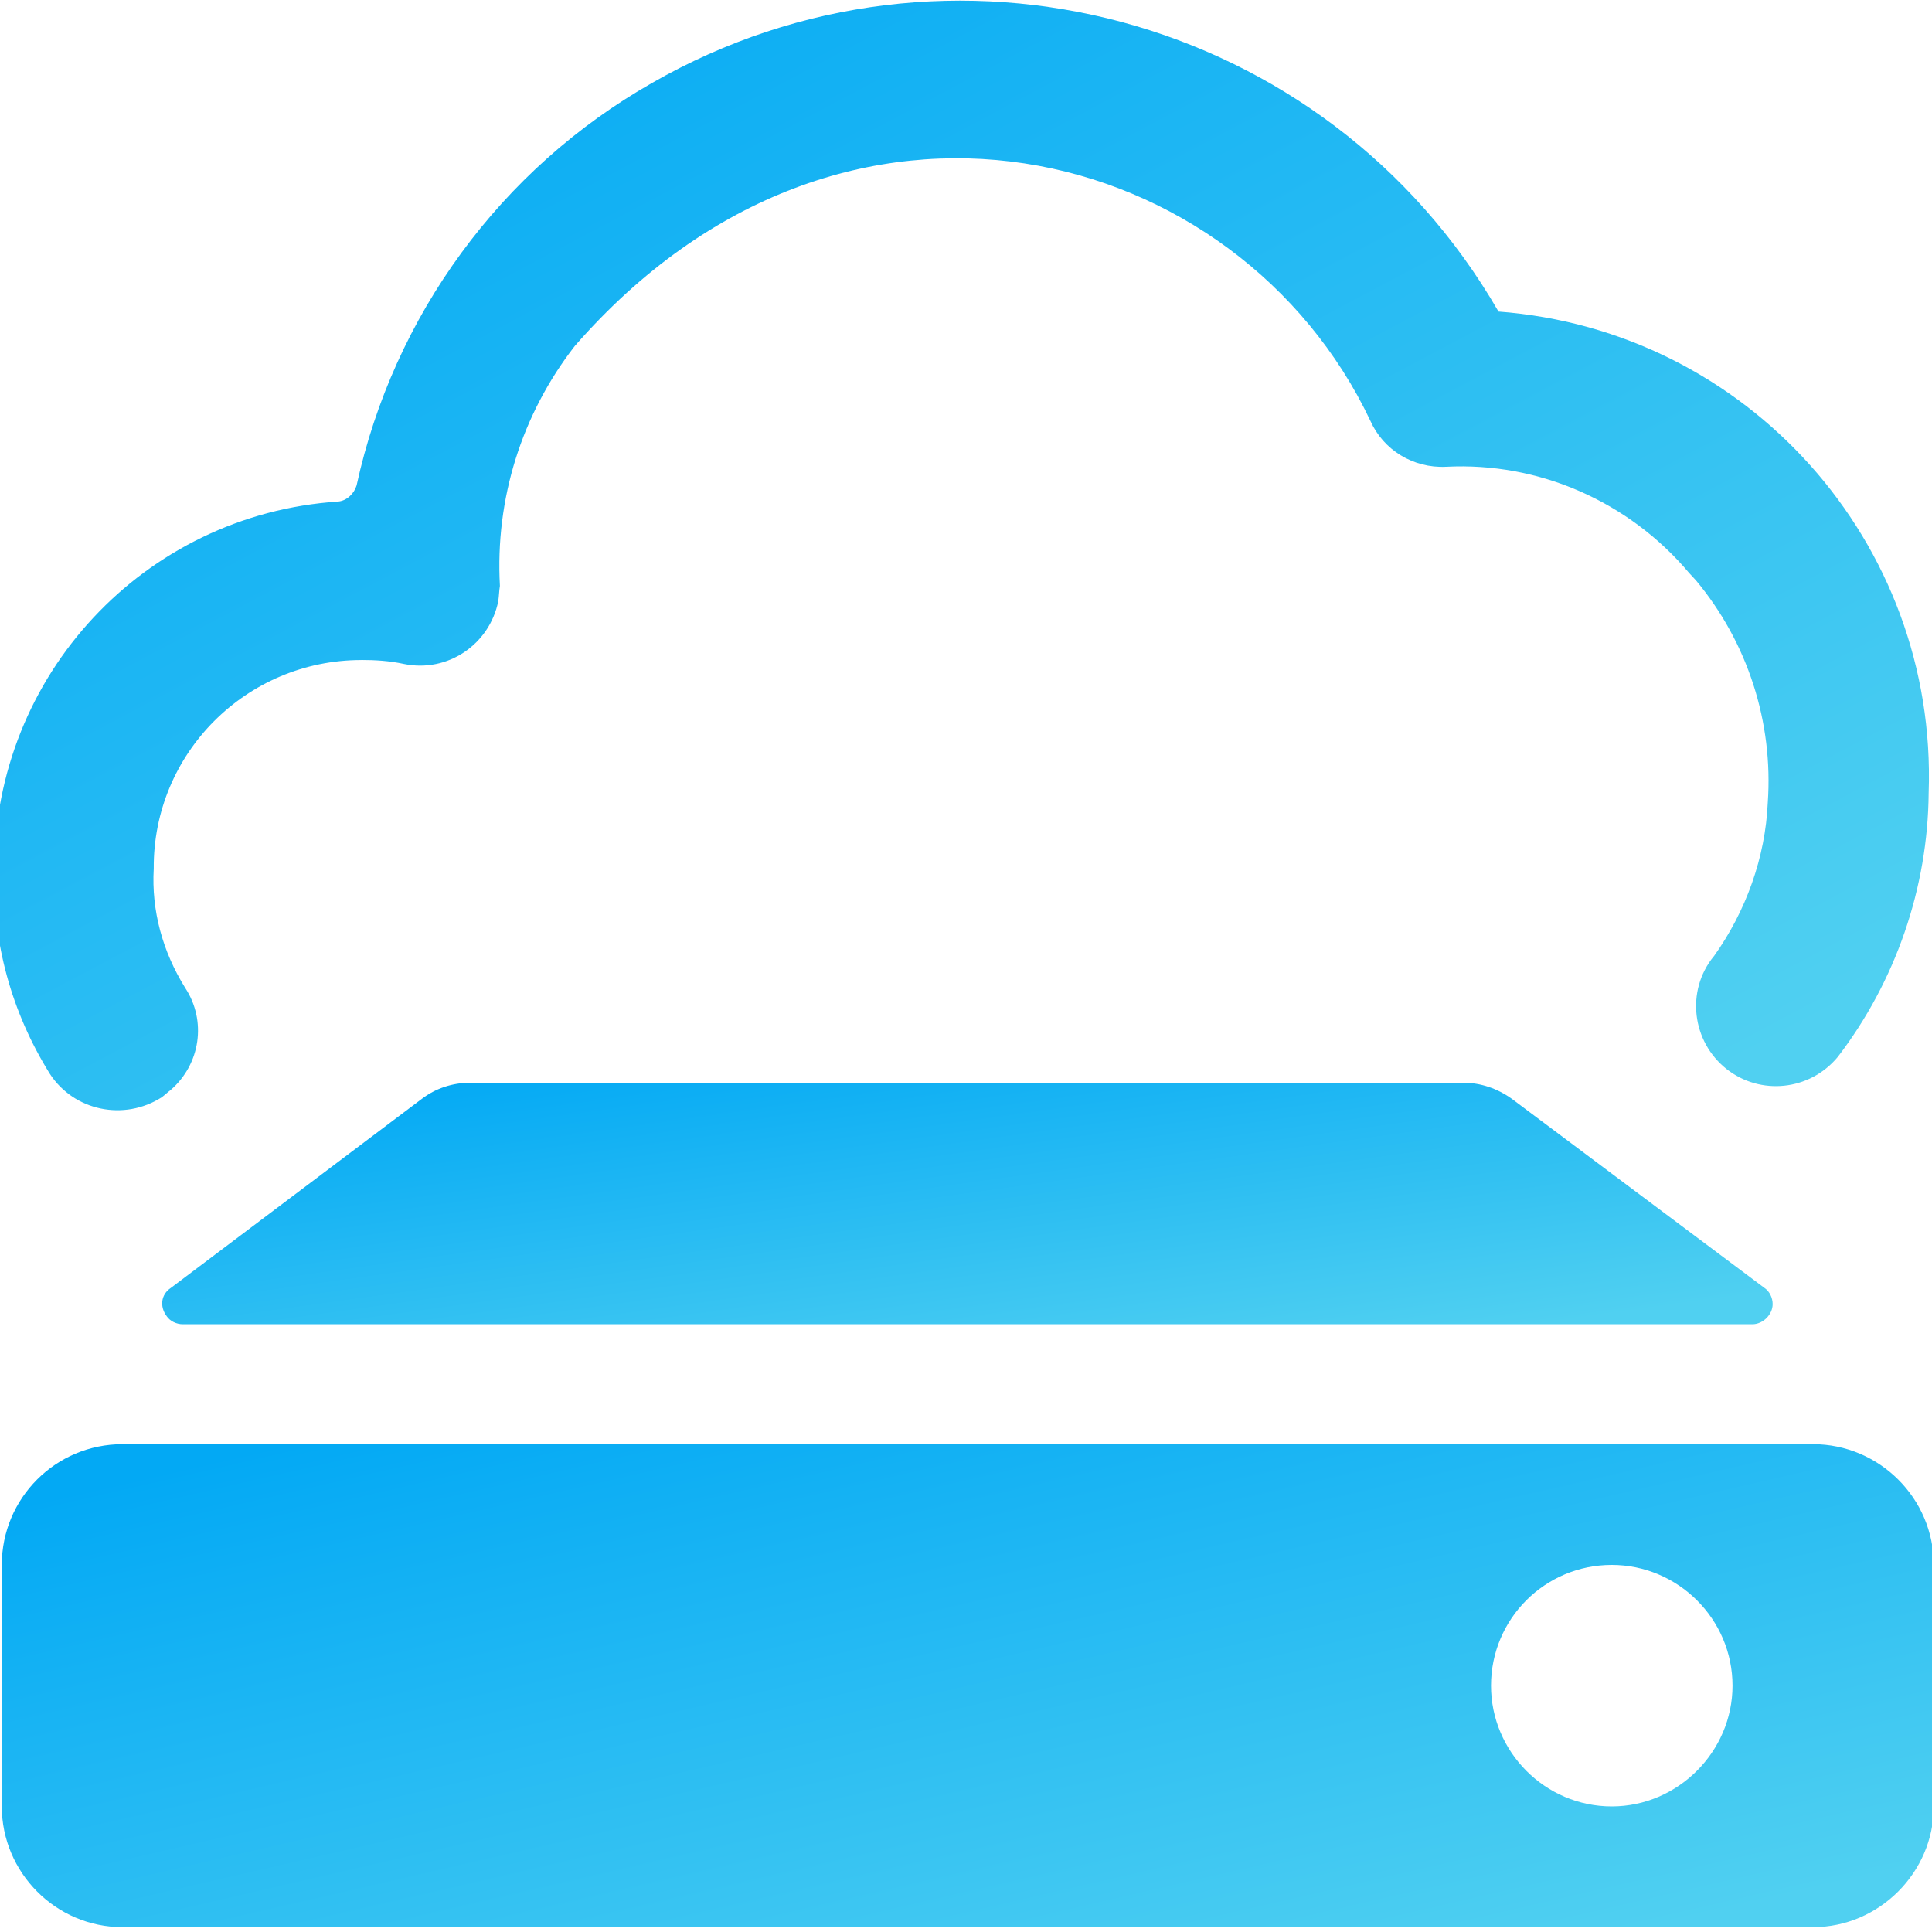 <?xml version="1.0" encoding="UTF-8"?> <svg xmlns="http://www.w3.org/2000/svg" width="40" height="40" viewBox="0 0 40 40" fill="none"><g clip-path="url(#clip0_5028_10734)"><path d="M35.116 12.019C36.183 13.302 36.716 14.95 36.6 16.617C36.55 17.75 36.15 18.867 35.483 19.8H35.481C34.898 20.517 35.031 21.567 35.748 22.134C36.448 22.684 37.465 22.584 38.048 21.884C39.248 20.317 39.915 18.384 39.931 16.417C40.115 11.234 36.181 6.834 31.015 6.45V6.434C27.466 0.3 19.633 -1.8 13.5 1.717C10.366 3.5 8.15 6.534 7.383 10.05C7.333 10.217 7.183 10.367 7 10.384C2.983 10.65 -0.117 13.984 -0.117 18C-0.167 19.484 0.233 20.951 1.033 22.234C1.533 23 2.566 23.217 3.35 22.717C3.416 22.667 3.466 22.617 3.533 22.567C4.15 22.034 4.283 21.134 3.833 20.451C3.366 19.701 3.133 18.851 3.183 17.984V17.982C3.166 15.599 5.1 13.665 7.483 13.665V13.664C7.766 13.664 8.066 13.681 8.366 13.747C9.266 13.931 10.133 13.347 10.316 12.447C10.333 12.331 10.333 12.23 10.35 12.13C10.25 10.331 10.8 8.58 11.9 7.164C17.483 0.764 25.651 2.964 28.373 8.714C28.64 9.314 29.256 9.697 29.94 9.664C31.856 9.564 33.723 10.38 34.973 11.864L35.116 12.019Z" fill="url(#paint0_linear_5028_10734)"></path><path d="M3.534 26.667C3.334 26.8 3.301 27.05 3.451 27.25C3.517 27.35 3.651 27.417 3.784 27.417H36.284C36.501 27.415 36.701 27.217 36.701 27C36.701 26.867 36.634 26.734 36.534 26.667L31.301 22.75C31.001 22.534 30.651 22.417 30.301 22.417H9.734C9.367 22.417 9.017 22.534 8.734 22.75L3.534 26.667Z" fill="url(#paint1_linear_5028_10734)"></path><path d="M37.537 29.9H2.537C1.154 29.9 0.037 31.017 0.037 32.4V37.4C0.037 38.767 1.154 39.9 2.537 39.9H37.537C38.904 39.9 40.037 38.767 40.037 37.4V32.4C40.037 31.017 38.904 29.9 37.537 29.9ZM33.37 37.4C31.987 37.4 30.87 36.267 30.87 34.9C30.87 33.517 31.987 32.4 33.37 32.4C34.737 32.4 35.87 33.517 35.87 34.9C35.87 36.267 34.737 37.4 33.37 37.4Z" fill="url(#paint2_linear_5028_10734)"></path></g><defs><linearGradient id="paint0_linear_5028_10734" x1="1.899" y1="1.955" x2="17.697" y2="31.762" gradientUnits="userSpaceOnUse"><stop stop-color="#03A9F4"></stop><stop offset="1" stop-color="#50D0F1"></stop></linearGradient><linearGradient id="paint1_linear_5028_10734" x1="5.039" y1="22.84" x2="6.169" y2="30.993" gradientUnits="userSpaceOnUse"><stop stop-color="#03A9F4"></stop><stop offset="1" stop-color="#50D0F1"></stop></linearGradient><linearGradient id="paint2_linear_5028_10734" x1="2.054" y1="30.745" x2="5.7" y2="46.523" gradientUnits="userSpaceOnUse"><stop stop-color="#03A9F4"></stop><stop offset="1" stop-color="#50D0F1"></stop></linearGradient><clipPath id="clip0_5028_10734"><rect width="40" height="40" fill="white"></rect></clipPath></defs></svg> 